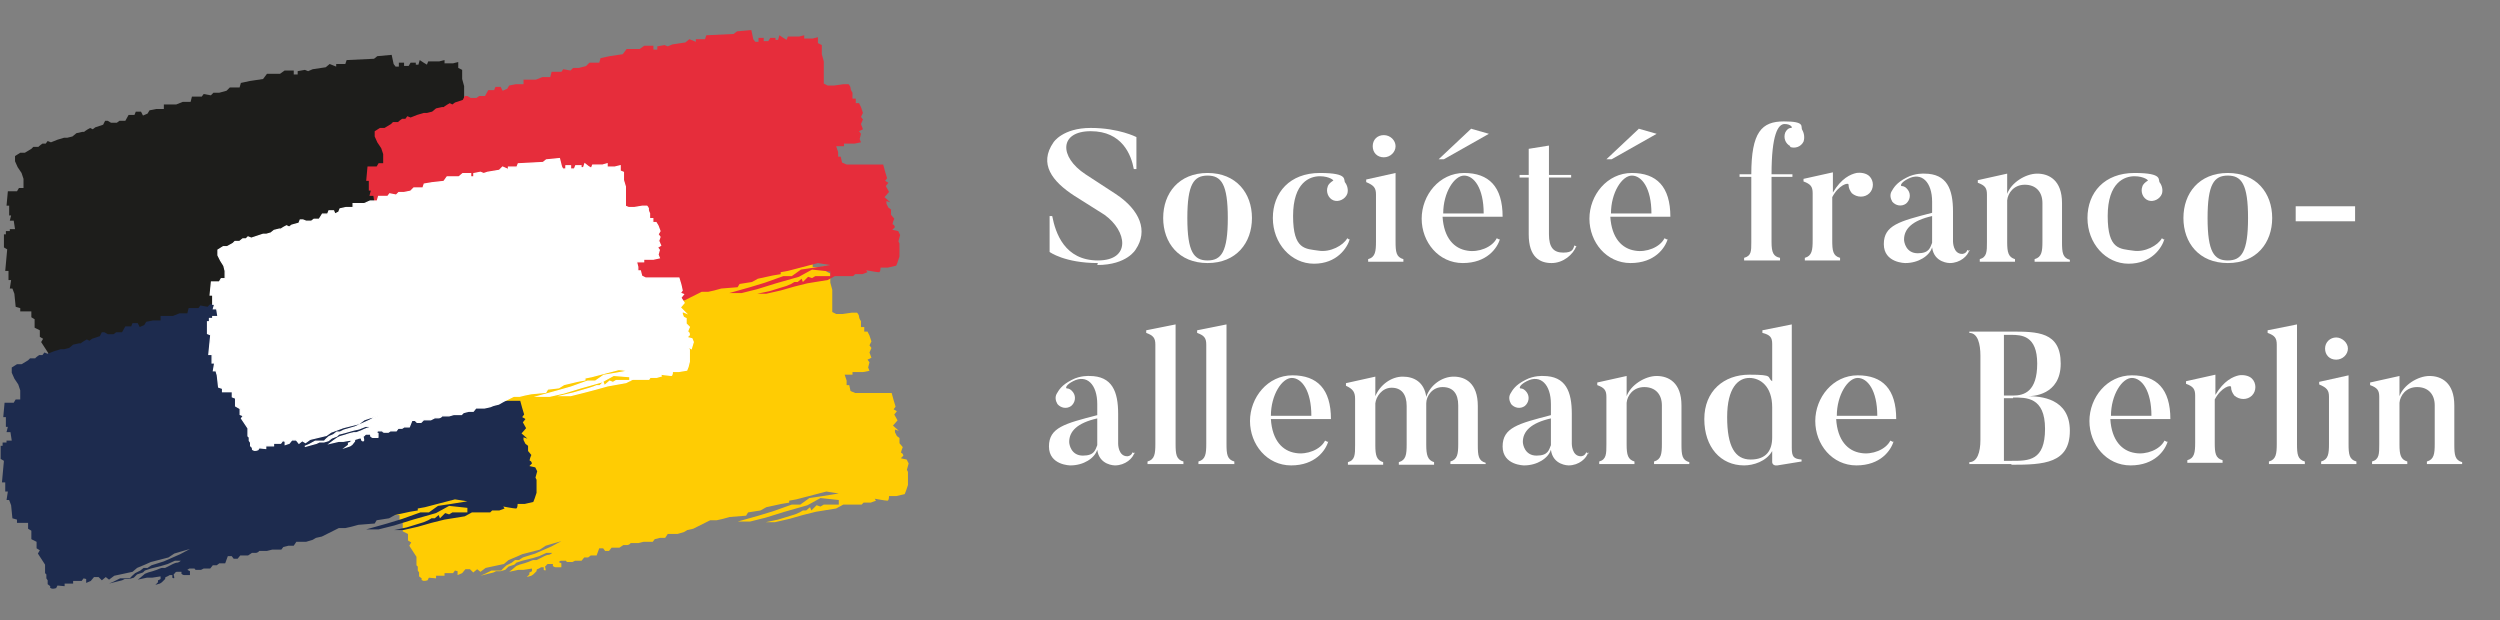 <?xml version="1.0" encoding="UTF-8"?> <svg xmlns="http://www.w3.org/2000/svg" xmlns:xlink="http://www.w3.org/1999/xlink" id="Ebene_1" data-name="Ebene 1" version="1.1" viewBox="0 0 383 95"><rect x="0" y="0" width="383" height="95" fill="#808080" stroke="none"/><defs><style> .cls-1, .cls-2, .cls-3, .cls-4, .cls-5, .cls-6 { stroke-width: 0px; } .cls-1, .cls-7 { fill: none; } .cls-8 { clip-path: url(#clippath-1); } .cls-2 { fill: #1d1d1b; } .cls-9 { clip-path: url(#clippath); } .cls-3 { fill: #ffcc03; } .cls-4 { fill: #e62d3b; } .cls-5 { fill: #fff; } .cls-6 { fill: #1d2b4e; } .cls-7 { stroke: #fff; stroke-miterlimit: 10; stroke-width: .2px; } </style><clipPath id="clippath"><rect class="cls-1" x="0" y="3.4" width="139.2" height="88.2"></rect></clipPath><clipPath id="clippath-1"><rect class="cls-1" x="0" y="3.4" width="139.2" height="88.2"></rect></clipPath></defs><g id="Bildmaterial_1" data-name="Bildmaterial 1"><g class="cls-9"><g class="cls-8"><g><path class="cls-3" d="M138.8,71.7l.3.6v2l-.3.9-.2.5-1.3.3h-1.1c0,0,0,.8-.3.7-.3,0-1.9-.3-1.9-.3l.2.3-.8.3h-1.1c0,0-.3.3-.3.3h-2.8c0,0-1.1.6-1.1.6l-3.1.5-2,.5-2.1.6-2.2.5h-1.4c0,0,1.9-.4,1.9-.4l2.6-.8.7-.3.5-.3h.5l.6-.5.2.5.8-.8.6.2.5-.3h1c0,0,1.3,0,1.3,0v-.7c0,0-2.8-.3-2.8-.3l-2,1.1-3.5,1-2.9.9-2.4.6h-1c0,0-.9,0-.9,0l3.2-.9,2.3-.7,2.8-1h1.3c0,0,1.4-1,1.4-1l2-.3,2.5-.4-1.9-.3-4.6,1.2-1.1.2v.3c0,0-1.2.2-1.2.2l-2.3.5-.9.5-1.9.3-.3.5-2.5.2-1.1.3-.9.2h-1c0,0-1.8.9-1.8.9l-.8.4-.9.2-.5.3-1,.3h-1.5s-.4.6-.4.6h-.8l-.8.2-.3.4h-.6c0,0-.8,0-.8,0l-.8.2h-1.2c0,.1-.3.3-.5.3h-.6l-.6.4h-1.2s-.4.5-.4.5h-.6c0,0-.3-.4-.3-.4h-.6s-.4,1.1-.4,1.1h-.9s-.4.3-.4.3h-.6l-.4.5h-1s-.4.2-.4.2c0,0-.6,0-.8,0-.1,0-.2-.2-.2-.2h-.8c0,0-.3.2-.3.2l.4.2v.6c.1,0-.7,0-.9,0s-.4-.2-.4-.2v-.3h-.7c-.3,0-.3.3-.4.3-.2,0,0,.4,0,.6s-.3,0-.3,0v-.4c-.1,0-.4,0-.4,0,0,0-.5.3-.6.3s-.1.3-.1.3l-.5.5-.3.2-.7.2.4-.4v-.3c.1,0,.4-.2.4-.2v-.4c-.1,0-1.3.2-1.3.2h-.8l-1.4.3.4-.3.7-.6.5-.2.7-.2.6-.2s.7-.3.8-.3.5,0,.5,0l.8-.4s.7-.4,1-.4c.3,0,.6-.3.6-.3h-.3s-.6,0-.6,0l-1.1.5-1,.3-1.6.4-.9.3-.3.3-.9.3-.5.5-.7.2h-.7s-.4.2-.4.2l-2,.5.7-.3,1-.5h1.5c0-.1.8-.8.8-.8l.8-.4.5-.4h.6c0,0,.6-.4.6-.4l1.9-.6,2.5-1.1,1.5-.8-1.4.4-1,.3-.9.6-2.7.7-.9.4-1.2.5-.7.6-2.8.6-.8.6-.5-.4-.6.5-.5-.5h-.7c0,0-.5.6-.5.6l-.7.3v-.6c0,0-.4-.1-.4-.1l-.3.4h-.5c0,0-.8,0-.8,0v.4s-1.3,0-1.3,0v.4s-1.1-.1-1.1-.1l-.2.4s-.6.2-.8,0c-.2,0-.1-.3-.1-.3l-.4-.3v-.6c0,0-.2-.3-.2-.3v-.6s-.2-.2-.2-.2v-1.3l-1.1-1.7.3-.5-.5-.3v-1c0,0-.8-.4-.8-.4v-1.3l-.5-.3v-.9h-1.7v-.5l-.7-.2-.2-2-.3-.8h-.4c0,0,.2-1.3.2-1.3h-.4v-1.4h-.5c0,0,.3-3.3.3-3.3l-.5-.3v-2c0,0,.3,0,.3,0v-.5h.6c0,0,0-.3,0-.3h.8l-.2-1.3h-.6l.2-.8h-.3c0,0,0-1.5,0-1.5h-.4l.2-2.2h1.4l.3-.5h.7c0,0,0-1.4,0-1.4l-.3-.9-.6-.9-.4-.9v-.8l.8-.5h.7c0,0,1-.6,1-.6l.3-.3h.8c0-.1.6-.5.6-.5h.5s.3-.4.3-.4l.5.2,1-.4,1-.3h.5c0,0,.8-.2.8-.2l.6-.5.9-.2h.3c0-.1.9-.6.9-.6l.4.2.4-.3,1.2-.4.3-.6h.4l.5.3h.9l.4-.3h.9c0,0,.5-.9.5-.9h.9l.2-.5h.8l.3.6.7-.3.3-.5,1-.2h1.2v-.7h1.9c0,0,1-.4,1-.4h1.2l.2-.8h1.5l.3-.4,1.1.2.4-.4h.9l1.1-.3.5-.5h1.5l.2-.7,1.4-.3,2-.3.6-.8h2c0,0,.7-.5.7-.5h1.4v.6h.6v-.5l1.1-.2.5.2.7-.3,2-.3.6-.5,1,.4v-.4h1.4c0,0,.2-.6.2-.6l4.2-.2.5-.4,2.2-.2.3,1.4.3.4h.5c0,0,0-.6,0-.6h.8v.5h.7c0,0,.3-.5.3-.5h.8v.3h.4c0,0,.2-.7.2-.7l.6.4.5.3.2-.5h1.7l.8-.2v.5c0,0,1.3,0,1.3,0l.8-.2v.9c0,0,.6.3.6.3v1.4l.3,1.1v2.1h0v1.3l.6.3h1l1.4-.2h.8s.3.3.3.6c0,.3.3.7.3.7v.9c0,0,.5,0,.5,0v.7h.5l.3.6.3.9-.3.6.3.4-.3.7.3.8-.6.3.3.4-.2.8.2.5-1,.2h-1.6v.4h-1.2l.3.9v.7c0,0,.4,0,.4,0l.2.9.7.3h5.6l.3,1.1.3,1-.3.4.5.3-.4.5.5.9-.7.8.9.8-.6-.2v.4c0,0,.3.6.3.6l.4.3v.8l.5.6s-.4.9-.2.9.3.4.3.4l-.4.4.9.2.3.6-.3,1.1h0Z"></path><path class="cls-2" d="M82.4,40.5l.3.6v2l-.3.9-.2.5-1.3.3h-1.1c0,0,0,.8-.3.7-.3,0-1.9-.3-1.9-.3l.2.3-.8.3h-1.1c0,0-.3.3-.3.3h-2.8c0,0-1.1.6-1.1.6l-3.1.5-2,.5-2.1.6-2.2.5h-1.4c0,0,1.9-.4,1.9-.4l2.6-.8.7-.3.5-.3h.5l.6-.5.2.5.8-.8.6.2.5-.3h1c0,0,1.3,0,1.3,0v-.7c0,0-2.8-.3-2.8-.3l-2,1.1-3.5,1-2.9.9-2.4.6h-1c0,0-.9,0-.9,0l3.2-.9,2.3-.7,2.8-1h1.3c0,0,1.4-1,1.4-1l2-.3,2.5-.4-1.9-.3-4.6,1.2-1.1.2v.3c0,0-1.2.2-1.2.2l-2.3.5-.9.5-1.9.3-.3.5-2.5.2-1.1.3-.9.2h-1c0,0-1.8.9-1.8.9l-.8.4-.9.2-.5.3-1,.3h-1.5s-.4.6-.4.6h-.8l-.8.2-.3.4h-.6c0,0-.8,0-.8,0l-.8.2h-1.2c0,.1-.3.3-.5.3h-.6l-.6.4h-1.2s-.4.5-.4.5h-.6c0,0-.3-.4-.3-.4h-.6s-.4,1.1-.4,1.1h-.9s-.4.3-.4.3h-.6l-.4.5h-1s-.4.2-.4.2c0,0-.6,0-.8,0-.1,0-.2-.2-.2-.2h-.8c0,0-.3.2-.3.2l.4.2v.6c.1,0-.7,0-.9,0s-.4-.2-.4-.2v-.3h-.7c-.3,0-.3.3-.4.3-.2,0,0,.4,0,.6s-.3,0-.3,0v-.4c-.1,0-.4,0-.4,0,0,0-.5.3-.6.3s-.1.3-.1.3l-.5.5-.3.2-.7.2.4-.4v-.3c.1,0,.4-.2.4-.2v-.4c-.1,0-1.3.2-1.3.2h-.8l-1.4.3.4-.3.7-.6.5-.2.7-.2.6-.2s.7-.3.8-.3.5,0,.5,0l.8-.4s.7-.4,1-.4c.3,0,.6-.3.6-.3h-.3s-.6,0-.6,0l-1.1.5-1,.3-1.6.4-.9.3-.3.3-.9.3-.5.5-.7.2h-.7s-.4.2-.4.2l-2,.5.7-.3,1-.5h1.5c0-.1.8-.8.8-.8l.8-.4.5-.4h.6c0,0,.6-.4.6-.4l1.9-.6,2.5-1.1,1.5-.8-1.4.4-1,.3-.9.6-2.7.7-.9.4-1.2.5-.7.6-2.8.6-.8.6-.5-.4-.6.5-.5-.5h-.7c0,0-.5.6-.5.6l-.7.3v-.6c0,0-.4-.1-.4-.1l-.3.4h-.5c0,0-.8,0-.8,0v.4s-1.3,0-1.3,0v.4s-1.1-.1-1.1-.1l-.2.4s-.6.2-.8,0c-.2,0-.1-.3-.1-.3l-.4-.3v-.6c0,0-.2-.3-.2-.3v-.6s-.2-.2-.2-.2v-1.3l-1.1-1.7.3-.5-.5-.3v-1c0,0-.8-.4-.8-.4v-1.3l-.5-.3v-.9h-1.7v-.5l-.7-.2-.2-2-.3-.8h-.4c0,0,.2-1.3.2-1.3h-.4v-1.4h-.5c0,0,.3-3.3.3-3.3l-.5-.3v-2c0,0,.3,0,.3,0v-.5h.6c0,0,0-.3,0-.3h.8l-.2-1.3h-.6l.2-.8h-.3c0,0,0-1.5,0-1.5h-.4l.2-2.2h1.4l.3-.5h.7c0,0,0-1.4,0-1.4l-.3-.9-.6-.9-.4-.9v-.8l.8-.5h.7c0,0,1-.6,1-.6l.3-.3h.8c0-.1.6-.5.6-.5h.5s.3-.4.3-.4l.5.2,1-.4,1-.3h.5c0,0,.8-.2.8-.2l.6-.5.9-.2h.3c0-.1.9-.6.9-.6l.4.2.4-.3,1.2-.4.3-.6h.4l.5.3h.9l.4-.3h.9c0,0,.5-.9.5-.9h.9l.2-.5h.8l.3.6.7-.3.3-.5,1-.2h1.2v-.7h1.9c0,0,1-.4,1-.4h1.2l.2-.8h1.5l.3-.4,1.1.2.4-.4h.9l1.1-.3.5-.5h1.5l.2-.7,1.4-.3,2-.3.6-.8h2c0,0,.7-.5.7-.5h1.4v.6h.6v-.5l1.1-.2.5.2.7-.3,2-.3.6-.5,1,.4v-.4h1.4c0,0,.2-.6.2-.6l4.2-.2.5-.4,2.2-.2.3,1.4.3.4h.5c0,0,0-.6,0-.6h.8v.5h.7c0,0,.3-.5.3-.5h.8v.3h.4c0,0,.2-.7.2-.7l.6.4.5.3.2-.5h1.7l.8-.2v.5c0,0,1.3,0,1.3,0l.8-.2v.9c0,0,.6.3.6.3v1.4l.3,1.1v2.1h0v1.3l.6.3h1l1.4-.2h.8s.3.3.3.6c0,.3.3.7.3.7v.9c0,0,.5,0,.5,0v.7h.5l.3.6.3.9-.3.6.3.4-.3.7.3.8-.6.3.3.4-.2.8.2.5-1,.2h-1.6v.4h-1.2l.3.9v.7c0,0,.4,0,.4,0l.2.9.7.3h5.6l.3,1.1.3,1-.3.4.5.3-.4.5.5.9-.7.8.9.8-.6-.2v.4c0,0,.3.6.3.6l.4.3v.8l.5.6s-.4.9-.2.9.3.4.3.4l-.4.4.9.2.3.6-.3,1.1h0Z"></path><path class="cls-4" d="M137.5,36.7l.3.6v2l-.3.9-.2.5-1.3.3h-1.1c0,0,0,.8-.3.7-.3,0-1.9-.3-1.9-.3l.2.3-.8.3h-1.1c0,0-.3.3-.3.3h-2.8c0,0-1.1.6-1.1.6l-3.1.5-2,.5-2.1.6-2.2.5h-1.4c0,0,1.9-.4,1.9-.4l2.6-.8.7-.3.5-.3h.5l.6-.5.2.5.8-.8.6.2.5-.3h1c0,0,1.3,0,1.3,0v-.7c0,0-2.8-.3-2.8-.3l-2,1.1-3.5,1-2.9.9-2.4.6h-1c0,0-.9,0-.9,0l3.2-.9,2.3-.7,2.8-1h1.3c0,0,1.4-1,1.4-1l2-.3,2.5-.4-1.9-.3-4.6,1.2-1.1.2v.3c0,0-1.2.2-1.2.2l-2.3.5-.9.5-1.9.3-.3.5-2.5.2-1.1.3-.9.2h-1c0,0-1.8.9-1.8.9l-.8.4-.9.2-.5.3-1,.3h-1.5s-.4.6-.4.6h-.8l-.8.2-.3.4h-.6c0,0-.8,0-.8,0l-.8.2h-1.2c0,.1-.3.3-.5.3h-.6l-.6.4h-1.2s-.4.5-.4.5h-.6c0,0-.3-.4-.3-.4h-.6s-.4,1.1-.4,1.1h-.9s-.4.3-.4.3h-.6l-.4.5h-1s-.4.2-.4.2c0,0-.6,0-.8,0-.1,0-.2-.2-.2-.2h-.8c0,0-.3.2-.3.2l.4.2v.6c.1,0-.7,0-.9,0s-.4-.2-.4-.2v-.3h-.7c-.3,0-.3.3-.4.3-.2,0,0,.4,0,.6s-.3,0-.3,0v-.4c-.1,0-.4,0-.4,0,0,0-.5.3-.6.3s-.1.3-.1.3l-.5.5-.3.2-.7.2.4-.4v-.3c.1,0,.4-.2.4-.2v-.4c-.1,0-1.3.2-1.3.2h-.8l-1.4.3.4-.3.7-.6.5-.2.7-.2.6-.2s.7-.3.8-.3.5,0,.5,0l.8-.4s.7-.4,1-.4c.3,0,.6-.3.6-.3h-.3s-.6,0-.6,0l-1.1.5-1,.3-1.6.4-.9.3-.3.3-.9.3-.5.5-.7.2h-.7s-.4.2-.4.2l-2,.5.7-.3,1-.5h1.5c0-.1.8-.8.8-.8l.8-.4.5-.4h.6c0,0,.6-.4.6-.4l1.9-.6,2.5-1.1,1.5-.8-1.4.4-1,.3-.9.6-2.7.7-.9.4-1.2.5-.7.6-2.8.6-.8.6-.5-.4-.6.5-.5-.5h-.7c0,0-.5.6-.5.6l-.7.3v-.6c0,0-.4-.1-.4-.1l-.3.4h-.5c0,0-.8,0-.8,0v.4s-1.3,0-1.3,0v.4s-1.1-.1-1.1-.1l-.2.4s-.6.2-.8,0c-.2,0-.1-.3-.1-.3l-.4-.3v-.6c0,0-.2-.3-.2-.3v-.6s-.2-.2-.2-.2v-1.3l-1.1-1.7.3-.5-.5-.3v-1c0,0-.8-.4-.8-.4v-1.3l-.5-.3v-.9h-1.7v-.5l-.7-.2-.2-2-.3-.8h-.4c0,0,.2-1.3.2-1.3h-.4v-1.4h-.5c0,0,.3-3.3.3-3.3l-.5-.3v-2c0,0,.3,0,.3,0v-.5h.6c0,0,0-.3,0-.3h.8l-.2-1.3h-.6l.2-.8h-.3c0,0,0-1.5,0-1.5h-.4l.2-2.2h1.4l.3-.5h.7c0,0,0-1.4,0-1.4l-.3-.9-.6-.9-.4-.9v-.8l.8-.5h.7c0,0,1-.6,1-.6l.3-.3h.8c0-.1.6-.5.6-.5h.5s.3-.4.3-.4l.5.2,1-.4,1-.3h.5c0,0,.8-.2.8-.2l.6-.5.9-.2h.3c0-.1.9-.6.9-.6l.4.2.4-.3,1.2-.4.3-.6h.4l.5.3h.9l.4-.3h.9c0,0,.5-.9.5-.9h.9l.2-.5h.8l.3.6.7-.3.3-.5,1-.2h1.2v-.7h1.9c0,0,1-.4,1-.4h1.2l.2-.8h1.5l.3-.4,1.1.2.4-.4h.9l1.1-.3.5-.5h1.5l.2-.7,1.4-.3,2-.3.6-.8h2c0,0,.7-.5.7-.5h1.4v.6h.6v-.5l1.1-.2.5.2.7-.3,2-.3.6-.5,1,.4v-.4h1.4c0,0,.2-.6.2-.6l4.2-.2.5-.4,2.2-.2.3,1.4.3.4h.5c0,0,0-.6,0-.6h.8v.5h.7c0,0,.3-.5.3-.5h.8v.3h.4c0,0,.2-.7.2-.7l.6.4.5.3.2-.5h1.7l.8-.2v.5c0,0,1.3,0,1.3,0l.8-.2v.9c0,0,.6.3.6.3v1.4l.3,1.1v2.1h0v1.3l.6.3h1l1.4-.2h.8s.3.3.3.6c0,.3.3.7.3.7v.9c0,0,.5,0,.5,0v.7h.5l.3.6.3.9-.3.6.3.4-.3.7.3.8-.6.3.3.4-.2.8.2.5-1,.2h-1.6v.4h-1.2l.3.9v.7c0,0,.4,0,.4,0l.2.9.7.3h5.6l.3,1.1.3,1-.3.4.5.3-.4.5.5.9-.7.8.9.8-.6-.2v.4c0,0,.3.6.3.6l.4.3v.8l.5.6s-.4.9-.2.9.3.4.3.4l-.4.4.9.2.3.6-.3,1.1h0Z"></path><path class="cls-6" d="M81.9,72.9l.3.6v2l-.3.9-.2.5-1.3.3h-1.1c0,0,0,.8-.3.7-.3,0-1.9-.3-1.9-.3l.2.3-.8.3h-1.1c0,0-.3.3-.3.3h-2.8c0,0-1.1.6-1.1.6l-3.1.5-2,.5-2.1.6-2.2.5h-1.4c0,0,1.9-.4,1.9-.4l2.6-.8.7-.3.5-.3h.5l.6-.5.2.5.8-.8.6.2.5-.3h1c0,0,1.3,0,1.3,0v-.7c0,0-2.8-.3-2.8-.3l-2,1.1-3.5,1-2.9.9-2.4.6h-1c0,0-.9,0-.9,0l3.2-.9,2.3-.7,2.8-1h1.3c0,0,1.4-1,1.4-1l2-.3,2.5-.4-1.9-.3-4.6,1.2-1.1.2v.3c0,0-1.2.2-1.2.2l-2.3.5-.9.5-1.9.3-.3.5-2.5.2-1.1.3-.9.2h-1c0,0-1.8.9-1.8.9l-.8.4-.9.2-.5.3-1,.3h-1.5s-.4.6-.4.6h-.8l-.8.2-.3.4h-.6c0,0-.8,0-.8,0l-.8.2h-1.2c0,.1-.3.3-.5.3h-.6l-.6.4h-1.2s-.4.5-.4.5h-.6c0,0-.3-.4-.3-.4h-.6s-.4,1.1-.4,1.1h-.9s-.4.3-.4.3h-.6l-.4.5h-1s-.4.2-.4.2c0,0-.6,0-.8,0-.1,0-.2-.2-.2-.2h-.8c0,0-.3.2-.3.2l.4.2v.6c.1,0-.7,0-.9,0s-.4-.2-.4-.2v-.3h-.7c-.3,0-.3.3-.4.3-.2,0,0,.4,0,.6s-.3,0-.3,0v-.4c-.1,0-.4,0-.4,0,0,0-.5.3-.6.3s-.1.3-.1.3l-.5.5-.3.2-.7.2.4-.4v-.3c.1,0,.4-.2.4-.2v-.4c-.1,0-1.3.2-1.3.2h-.8l-1.4.3.4-.3.7-.6.5-.2.7-.2.6-.2s.7-.3.8-.3.5,0,.5,0l.8-.4s.7-.4,1-.4c.3,0,.6-.3.6-.3h-.3s-.6,0-.6,0l-1.1.5-1,.3-1.6.4-.9.3-.3.3-.9.3-.5.5-.7.2h-.7s-.4.2-.4.2l-2,.5.7-.3,1-.5h1.5c0-.1.8-.8.8-.8l.8-.4.5-.4h.6c0,0,.6-.4.6-.4l1.9-.6,2.5-1.1,1.5-.8-1.4.4-1,.3-.9.6-2.7.7-.9.4-1.2.5-.7.6-2.8.6-.8.6-.5-.4-.6.5-.5-.5h-.7c0,0-.5.6-.5.6l-.7.3v-.6c0,0-.4-.1-.4-.1l-.3.4h-.5c0,0-.8,0-.8,0v.4s-1.3,0-1.3,0v.4s-1.1-.1-1.1-.1l-.2.4s-.6.2-.8,0c-.2,0-.1-.3-.1-.3l-.4-.3v-.6c0,0-.2-.3-.2-.3v-.6s-.2-.2-.2-.2v-1.3l-1.1-1.7.3-.5-.5-.3v-1c0,0-.8-.4-.8-.4v-1.3l-.5-.3v-.9h-1.7v-.5l-.7-.2-.2-2-.3-.8h-.4c0,0,.2-1.3.2-1.3h-.4v-1.4H.3c0,0,.3-3.3.3-3.3l-.5-.3v-2c0,0,.3,0,.3,0v-.5h.6c0,0,0-.3,0-.3h.8l-.2-1.3h-.6l.2-.8h-.3c0,0,0-1.5,0-1.5h-.4l.2-2.2h1.4l.3-.5h.7c0,0,0-1.4,0-1.4l-.3-.9-.6-.9-.4-.9v-.8l.8-.5h.7c0,0,1-.6,1-.6l.3-.3h.8c0-.1.6-.5.6-.5h.5s.3-.4.3-.4l.5.2,1-.4,1-.3h.5c0,0,.8-.2.8-.2l.6-.5.9-.2h.3c0-.1.9-.6.9-.6l.4.2.4-.3,1.2-.4.3-.6h.4l.5.3h.9l.4-.3h.9c0,0,.5-.9.5-.9h.9l.2-.5h.8l.3.6.7-.3.3-.5,1-.2h1.2v-.7h1.9c0,0,1-.4,1-.4h1.2l.2-.8h1.5l.3-.4,1.1.2.4-.4h.9l1.1-.3.5-.5h1.5l.2-.7,1.4-.3,2-.3.6-.8h2c0,0,.7-.5.7-.5h1.4v.6h.6v-.5l1.1-.2.5.2.7-.3,2-.3.6-.5,1,.4v-.4h1.4c0,0,.2-.6.2-.6l4.2-.2.5-.4,2.2-.2.3,1.4.3.4h.5c0,0,0-.6,0-.6h.8v.5h.7c0,0,.3-.5.3-.5h.8v.3h.4c0,0,.2-.7.2-.7l.6.4.5.3.2-.5h1.7l.8-.2v.5c0,0,1.3,0,1.3,0l.8-.2v.9c0,0,.6.3.6.3v1.4l.3,1.1v2.1h0v1.3l.6.3h1l1.4-.2h.8s.3.3.3.6c0,.3.3.7.3.7v.9c0,0,.5,0,.5,0v.7h.5l.3.6.3.9-.3.6.3.4-.3.7.3.8-.6.3.3.4-.2.8.2.5-1,.2h-1.6v.4h-1.2l.3.9v.7c0,0,.4,0,.4,0l.2.9.7.3h5.6l.3,1.1.3,1-.3.4.5.3-.4.5.5.9-.7.8.9.8-.6-.2v.4c0,0,.3.6.3.6l.4.3v.8l.5.6s-.4.9-.2.9.3.4.3.4l-.4.4.9.2.3.6-.3,1.1h0Z"></path><path class="cls-5" d="M105.4,53.1l.2.5v1.8l-.2.8-.2.5-1.2.2h-1c0,0,0,.7-.2.6-.2,0-1.7-.2-1.7-.2l.2.3-.7.2h-1c0,0-.2.3-.2.3h-2.5c0,0-1,.5-1,.5l-2.8.5-1.8.5-1.9.5-2,.5h-1.2c0,0,1.7-.4,1.7-.4l2.4-.7.6-.2.5-.2h.5l.5-.5.2.5.8-.7.5.2.5-.3h.9c0,0,1.2,0,1.2,0v-.6c0,0-2.5-.2-2.5-.2l-1.8,1-3.2.9-2.6.8-2.2.5h-.9c0,0-.8,0-.8,0l2.9-.8,2.1-.6,2.5-.9h1.2c0,0,1.3-.9,1.3-.9l1.8-.3,2.2-.4-1.7-.2-4.2,1.1-1,.2v.3c0,0-1.1.2-1.1.2l-2.1.5-.8.5-1.7.2-.3.5-2.2.2-1,.2-.8.2h-.9c0,0-1.6.8-1.6.8l-.7.4-.8.2-.5.2-.9.2h-1.3s-.4.5-.4.5h-.7l-.8.2-.3.3h-.5c0,0-.7,0-.7,0l-.7.2h-1.1c0,.1-.3.3-.5.3h-.6l-.6.3h-1.1s-.4.4-.4.4h-.6c0,0-.3-.3-.3-.3h-.5s-.4,1-.4,1h-.8s-.3.2-.3.2h-.6l-.3.4h-.9s-.3.2-.3.2c0,0-.6,0-.7,0-.1,0-.2-.2-.2-.2h-.7c0,0-.3.2-.3.2l.3.2v.6c.1,0-.7,0-.8,0s-.3-.2-.3-.2v-.3h-.7c-.2,0-.2.2-.4.3-.2,0,0,.3,0,.6s-.3,0-.3,0v-.3c-.1,0-.4,0-.4,0,0,0-.5.2-.6.2s-.1.3-.1.3l-.4.5-.3.2-.6.2.4-.3v-.3c.1,0,.4-.2.4-.2v-.3c-.1,0-1.2.2-1.2.2h-.7l-1.3.3.4-.3.7-.5.4-.2.7-.2.6-.2s.7-.2.8-.2.4,0,.4,0l.8-.3s.6-.3.9-.4c.3,0,.5-.3.5-.3h-.3s-.5,0-.5,0l-1,.4-.9.2-1.4.4-.8.2-.3.3-.8.3-.5.4-.7.2h-.7s-.4.2-.4.2l-1.8.5.7-.3.9-.5h1.4c0-.1.7-.7.7-.7l.7-.3.5-.4h.5c0,0,.6-.3.6-.3l1.7-.5,2.2-1,1.3-.7-1.2.3-.9.3-.8.6-2.4.6-.8.3-1.1.4-.7.5-2.5.6-.7.5-.5-.3-.5.4-.4-.5h-.7c0,0-.4.5-.4.5l-.6.2v-.5c0,0-.4-.1-.4-.1l-.3.4h-.4c0,0-.7,0-.7,0v.4s-1.2,0-1.2,0v.4s-1-.1-1-.1l-.2.3s-.5.2-.7,0c-.2,0-.1-.3-.1-.3l-.3-.3v-.5c0,0-.2-.3-.2-.3v-.5s-.2-.2-.2-.2v-1.2l-1-1.5.3-.4-.5-.2v-.9c0,0-.7-.4-.7-.4v-1.2l-.5-.2v-.8h-1.5v-.5l-.6-.2-.2-1.8-.2-.7h-.4c0,0,.2-1.2.2-1.2h-.4v-1.3h-.5c0,0,.3-3,.3-3l-.5-.2v-1.8c0,0,.3,0,.3,0v-.5h.5c0,0,0-.3,0-.3h.8l-.2-1.2h-.5l.2-.7h-.3c0,0,0-1.4,0-1.4h-.4l.2-2h1.2l.3-.5h.6c0,0,0-1.2,0-1.2l-.2-.8-.5-.8-.4-.8v-.8l.8-.5h.6c0,0,.9-.5.9-.5l.3-.3h.7c0,0,.5-.4.5-.4h.5s.3-.3.3-.3l.5.2.9-.3.9-.3h.5c0,0,.7-.2.7-.2l.5-.4.8-.2h.3c0-.1.8-.5.8-.5l.4.2.4-.3,1.1-.3.2-.5h.4l.5.2h.8l.4-.3h.8c0,0,.5-.8.5-.8h.8l.2-.5h.7l.2.5.6-.3.2-.5.9-.2h1.1v-.6h1.7c0,0,.9-.4.9-.4h1.1l.2-.7h1.4l.3-.4,1,.2.4-.4h.8l1-.2.5-.5h1.4l.2-.6,1.2-.2,1.8-.2.5-.7h1.8c0,0,.6-.5.6-.5h1.2v.5h.5v-.5l1-.2.5.2.6-.2,1.8-.3.5-.5.9.4v-.4h1.3c0,0,.2-.5.2-.5l3.8-.2.5-.4,2-.2.3,1.2.2.4h.5c0,0,0-.5,0-.5h.7v.5h.6c0,0,.2-.5.2-.5h.8v.3h.4c0,0,.2-.6.2-.6l.5.4.5.3.2-.5h1.5l.7-.2v.5c0,0,1.2,0,1.2,0l.8-.2v.8c0,0,.5.2.5.2v1.2l.3,1v1.9h0v1.1l.5.2h.9l1.2-.2h.7s.3.3.2.5c0,.2.2.6.2.6v.8c0,0,.5,0,.5,0v.6h.5l.3.5.3.8-.3.5.3.4-.2.6.3.7-.5.3.3.4-.2.7.2.5-.9.2h-1.5v.4h-1.1l.2.8v.6c0,0,.4,0,.4,0l.2.8.6.3h5.1l.3,1,.2.9-.3.4.5.2-.4.5.5.8-.6.7.8.8-.5-.2v.4c0,0,.2.5.2.5l.4.2v.8l.5.5s-.4.8-.2.8.2.4.2.4l-.4.4.8.2.2.5-.3,1h0Z"></path><path class="cls-7" d="M105.4,53.1l.2.5v1.8l-.2.8-.2.5-1.2.2h-1c0,0,0,.7-.2.6-.2,0-1.7-.2-1.7-.2l.2.3-.7.2h-1c0,0-.2.3-.2.3h-2.5c0,0-1,.5-1,.5l-2.8.5-1.8.5-1.9.5-2,.5h-1.2c0,0,1.7-.4,1.7-.4l2.4-.7.6-.2.5-.2h.5l.5-.5.2.5.8-.7.5.2.5-.3h.9c0,0,1.2,0,1.2,0v-.6c0,0-2.5-.2-2.5-.2l-1.8,1-3.2.9-2.6.8-2.2.5h-.9c0,0-.8,0-.8,0l2.9-.8,2.1-.6,2.5-.9h1.2c0,0,1.3-.9,1.3-.9l1.8-.3,2.2-.4-1.7-.2-4.2,1.1-1,.2v.3c0,0-1.1.2-1.1.2l-2.1.5-.8.5-1.7.2-.3.5-2.2.2-1,.2-.8.2h-.9c0,0-1.6.8-1.6.8l-.7.4-.8.2-.5.2-.9.2h-1.3s-.4.5-.4.5h-.7l-.8.2-.3.3h-.5c0,0-.7,0-.7,0l-.7.2h-1.1c0,.1-.3.3-.5.3h-.6l-.6.3h-1.1s-.4.4-.4.4h-.6c0,0-.3-.3-.3-.3h-.5s-.4,1-.4,1h-.8s-.3.2-.3.2h-.6l-.3.4h-.9s-.3.2-.3.2c0,0-.6,0-.7,0-.1,0-.2-.2-.2-.2h-.7c0,0-.3.2-.3.2l.3.2v.6c.1,0-.7,0-.8,0s-.3-.2-.3-.2v-.3h-.7c-.2,0-.2.2-.4.3-.2,0,0,.3,0,.6s-.3,0-.3,0v-.3c-.1,0-.4,0-.4,0,0,0-.5.2-.6.2s-.1.3-.1.3l-.4.5-.3.2-.6.2.4-.3v-.3c.1,0,.4-.2.4-.2v-.3c-.1,0-1.2.2-1.2.2h-.7l-1.3.3.4-.3.7-.5.4-.2.7-.2.6-.2s.7-.2.8-.2.4,0,.4,0l.8-.3s.6-.3.9-.4c.3,0,.5-.3.5-.3h-.3s-.5,0-.5,0l-1,.4-.9.2-1.4.4-.8.2-.3.3-.8.3-.5.4-.7.2h-.7s-.4.2-.4.2l-1.8.5.7-.3.9-.5h1.4c0-.1.7-.7.7-.7l.7-.3.5-.4h.5c0,0,.6-.3.6-.3l1.7-.5,2.2-1,1.3-.7-1.2.3-.9.3-.8.6-2.4.6-.8.3-1.1.4-.7.5-2.5.6-.7.5-.5-.3-.5.4-.4-.5h-.7c0,0-.4.5-.4.5l-.6.2v-.5c0,0-.4-.1-.4-.1l-.3.4h-.4c0,0-.7,0-.7,0v.4s-1.2,0-1.2,0v.4s-1-.1-1-.1l-.2.3s-.5.2-.7,0c-.2,0-.1-.3-.1-.3l-.3-.3v-.5c0,0-.2-.3-.2-.3v-.5s-.2-.2-.2-.2v-1.2l-1-1.5.3-.4-.5-.2v-.9c0,0-.7-.4-.7-.4v-1.2l-.5-.2v-.8h-1.5v-.5l-.6-.2-.2-1.8-.2-.7h-.4c0,0,.2-1.2.2-1.2h-.4v-1.3h-.5c0,0,.3-3,.3-3l-.5-.2v-1.8c0,0,.3,0,.3,0v-.5h.5c0,0,0-.3,0-.3h.8l-.2-1.2h-.5l.2-.7h-.3c0,0,0-1.4,0-1.4h-.4l.2-2h1.2l.3-.5h.6c0,0,0-1.2,0-1.2l-.2-.8-.5-.8-.4-.8v-.8l.8-.5h.6c0,0,.9-.5.9-.5l.3-.3h.7c0,0,.5-.4.5-.4h.5s.3-.3.3-.3l.5.2.9-.3.9-.3h.5c0,0,.7-.2.7-.2l.5-.4.8-.2h.3c0-.1.8-.5.8-.5l.4.2.4-.3,1.1-.3.2-.5h.4l.5.2h.8l.4-.3h.8c0,0,.5-.8.5-.8h.8l.2-.5h.7l.2.5.6-.3.2-.5.9-.2h1.1v-.6h1.7c0,0,.9-.4.9-.4h1.1l.2-.7h1.4l.3-.4,1,.2.4-.4h.8l1-.2.5-.5h1.4l.2-.6,1.2-.2,1.8-.2.5-.7h1.8c0,0,.6-.5.6-.5h1.2v.5h.5v-.5l1-.2.5.2.6-.2,1.8-.3.5-.5.9.4v-.4h1.3c0,0,.2-.5.2-.5l3.8-.2.5-.4,2-.2.3,1.2.2.4h.5c0,0,0-.5,0-.5h.7v.5h.6c0,0,.2-.5.2-.5h.8v.3h.4c0,0,.2-.6.2-.6l.5.4.5.3.2-.5h1.5l.7-.2v.5c0,0,1.2,0,1.2,0l.8-.2v.8c0,0,.5.2.5.2v1.2l.3,1v1.9h0v1.1l.5.2h.9l1.2-.2h.7s.3.3.2.5c0,.2.2.6.2.6v.8c0,0,.5,0,.5,0v.6h.5l.3.5.3.8-.3.5.3.4-.2.6.3.7-.5.3.3.4-.2.7.2.5-.9.2h-1.5v.4h-1.1l.2.8v.6c0,0,.4,0,.4,0l.2.8.6.3h5.1l.3,1,.2.9-.3.4.5.2-.4.5.5.8-.6.7.8.8-.5-.2v.4c0,0,.2.5.2.5l.4.2v.8l.5.5s-.4.8-.2.8.2.4.2.4l-.4.4.8.2.2.5-.3,1h0Z"></path></g></g></g></g><g><path class="cls-5" d="M168.2,40.3c-5.1,0-7.4-1.7-7.4-1.7v-5.5h.4c.5,2.6,1.9,6.8,7,6.8s4.5-4.5,1-7l-4.6-2.9c-3.4-2.2-5.5-4.9-3.2-8.2,0,0,1.4-2.2,5.7-2.2s7,1.4,7,1.4v4.9h-.4c-.4-2.2-1.8-5.8-6.6-5.8s-4.9,3.9-.8,6.6l4.6,3c3.8,2.5,5,5.7,3.1,8.5,0,0-1.3,2.4-5.9,2.4h0Z"></path><path class="cls-5" d="M185,40.3c-4.4,0-6.8-3.1-6.8-6.9s2.4-6.9,6.8-6.9,6.8,3.1,6.8,6.9-2.4,6.9-6.8,6.9ZM185,26.9c-2.1,0-3.1,1.3-3.1,6.5s1,6.5,3.1,6.5,3.1-1.3,3.1-6.5-1-6.5-3.1-6.5Z"></path><path class="cls-5" d="M206.8,36.6c-.4,1.4-2,3.8-5.5,3.8s-6.3-3.1-6.3-7,2.6-6.9,7.2-6.9,3.5,1.1,3.9,1.5c.3.4.5,1.1.3,1.7-.3.8-1.3,1.3-2.1,1-.8-.3-1.2-1.3-.9-2.1.1-.4.5-.7.8-.9.3,0-.5-.7-2-.7s-4.1.9-4.1,6.1,1.9,5,3.9,5.3c1.8.3,3.8-.8,4.4-1.9l.3.2h0Z"></path><path class="cls-5" d="M215,40.1h-5.4v-.4c1.1-.3,1.2-1.2,1.2-2.7v-7.2c0-1-.3-1.4-1.5-1.9v-.4l4.5-1v10.5c0,1.6.1,2.4,1.2,2.7v.4h0ZM210.3,22.4c0-1,.7-1.7,1.7-1.7s1.8.8,1.8,1.7-.8,1.7-1.8,1.7-1.7-.7-1.7-1.7Z"></path><path class="cls-5" d="M229.8,36.6c-.4,1.4-2,3.7-5.7,3.7s-6.3-3.2-6.3-6.8,2.7-7,6.5-7,5.9,2.1,5.9,6.7h-9.2c.2,3.3,1.8,4.9,3.8,5.2,1.7.3,3.8-.5,4.5-1.9l.4.2h0ZM225.3,19.7l2.8.8-6.9,3.9h-.8l5-4.7h0ZM227.3,32.7c0-3.9-1.5-5.8-3-5.8s-3.2,2.6-3.2,5.8h6.2Z"></path><path class="cls-5" d="M241.5,37.7c-.5,1.3-2,2.6-3.8,2.6s-3.5-.9-3.5-4.4v-8.7h-1.4v-.4c0,0,1.4,0,1.4,0v-4l3.1-.5v4.5h3.4v.4h-3.4v8.7c0,2,.7,2.8,2.2,2.8s1.5-.6,1.7-1.1l.4.2h0Z"></path><path class="cls-5" d="M255.5,36.6c-.4,1.4-2,3.7-5.7,3.7s-6.3-3.2-6.3-6.8,2.7-7,6.5-7,5.9,2.1,5.9,6.7h-9.2c.2,3.3,1.8,4.9,3.8,5.2,1.7.3,3.8-.5,4.5-1.9l.4.2h0ZM251,19.7l2.8.8-6.9,3.9h-.8l5-4.7h0ZM253,32.7c0-3.9-1.5-5.8-3-5.8s-3.2,2.6-3.2,5.8h6.2Z"></path><path class="cls-5" d="M274.3,22.4c-.8-.4-1.1-1.3-.8-2.1.2-.4.5-.7.9-.7.3,0,0-.6-1-.6s-2,1.6-2,7.7h3.2v.4h-3.2v10c0,1.6.3,2.2,1.3,2.4v.4h-5.5v-.4c1.1-.3,1.1-1,1.1-2.4v-10h-1.8v-.4s1.8,0,1.8,0c0-6.5,1.6-8.1,5-8.1s2.5.8,2.8,1.3c.3.5.4,1.2.2,1.8-.4.8-1.3,1.1-2.1.8h0Z"></path><path class="cls-5" d="M286.4,27c.7.7.7,1.9,0,2.6s-1.9.7-2.7,0c-.3-.4-.5-.8-.5-1.3,0-.4-1.5,0-2.5,1.9v6.6c0,1.6.1,2.4,1.2,2.7v.4h-5.4v-.4c1.1-.3,1.2-1.2,1.2-2.7v-7.2c0-1-.3-1.4-1.4-1.8v-.4l4.5-1v3.1c1.3-2.2,2.7-2.8,3.6-3,.6-.1,1.5,0,2,.5h0Z"></path><path class="cls-5" d="M301.7,38.3c-.2.9-1.4,2-3,2,0,0-2.4,0-2.7-2.4-.4,1.3-2.1,2.4-4.1,2.4,0,0-3.3,0-3.3-2.9s2.4-3.5,7.4-4.8v-1.7c0-3-1.6-4.6-3.7-3.5-1,.5-1.2,1-1,1.1.4,0,.7.2,1,.6.5.7.3,1.6-.3,2.1-.7.5-1.6.3-2.1-.3-.3-.5-.4-1.1-.1-1.6.3-.5.7-1.3,2.3-2.1,1.3-.7,2.7-.6,2.7-.6,3.5,0,4.4,2.4,4.4,5.8v4.6s0,1.9,1.4,1.9c0,0,.6,0,.8-.6l.4.2h0ZM291.7,36.7c0,.4.3,2.1,2.1,2.1s1.9-.9,2.2-1.6v-4.1c-3.1.7-4.3,2-4.3,3.6h0Z"></path><path class="cls-5" d="M317.1,40.1h-5.4v-.4c1.1-.3,1.2-1.2,1.2-2.7v-5.9c0-1.7-1-2.8-2.7-2.8s-2.6,1.3-2.7,2.4v6.4c0,1.6.2,2.3,1.2,2.6v.4h-5.4v-.4c1.1-.3,1.1-1.2,1.1-2.6v-7.3c0-1-.3-1.4-1.4-1.8v-.4l4.5-1v3.1c.6-1.7,2.8-3.1,4.6-3.1s3.8,1,3.8,4.5v6c0,1.6.1,2.4,1.2,2.7v.4h0Z"></path><path class="cls-5" d="M331.6,36.6c-.4,1.4-2,3.8-5.5,3.8s-6.3-3.1-6.3-7,2.6-6.9,7.2-6.9,3.5,1.1,3.9,1.5c.3.4.5,1.1.3,1.7-.3.8-1.3,1.3-2.1,1-.8-.3-1.2-1.3-.9-2.1.1-.4.5-.7.8-.9.3,0-.5-.7-2-.7s-4.1.9-4.1,6.1,1.9,5,3.9,5.3c1.8.3,3.8-.8,4.4-1.9l.3.2h0Z"></path><path class="cls-5" d="M341.3,40.3c-4.4,0-6.8-3.1-6.8-6.9s2.4-6.9,6.8-6.9,6.8,3.1,6.8,6.9-2.4,6.9-6.8,6.9ZM341.3,26.9c-2.1,0-3.1,1.3-3.1,6.5s1,6.5,3.1,6.5,3.1-1.3,3.1-6.5-1-6.5-3.1-6.5Z"></path><path class="cls-5" d="M351.7,33.9v-2.3h9.1v2.3h-9.1Z"></path><path class="cls-5" d="M173.8,69.3c-.2.9-1.4,2-3,2,0,0-2.4,0-2.7-2.4-.4,1.3-2.1,2.4-4.1,2.4,0,0-3.3,0-3.3-2.9s2.4-3.5,7.4-4.8v-1.7c0-3-1.6-4.6-3.7-3.5-1,.5-1.2,1-1,1.1.4,0,.7.2,1,.6.5.7.3,1.6-.3,2.1-.7.5-1.6.3-2.1-.3-.3-.5-.4-1.1-.1-1.6s.7-1.3,2.3-2.1c1.3-.7,2.7-.6,2.7-.6,3.5,0,4.4,2.4,4.4,5.8v4.6s0,1.9,1.4,1.9c0,0,.6,0,.8-.6l.4.2h0ZM163.8,67.7c0,.4.3,2.1,2.1,2.1s1.9-.9,2.2-1.6v-4.1c-3.1.7-4.3,2-4.3,3.6h0Z"></path><path class="cls-5" d="M181.2,71.1h-5.4v-.4c1.1-.3,1.2-1.2,1.2-2.7v-15.2c0-1-.3-1.4-1.4-1.8v-.4l4.5-.9v18.3c0,1.6.1,2.4,1.2,2.7v.4h0Z"></path><path class="cls-5" d="M189,71.1h-5.4v-.4c1.1-.3,1.2-1.2,1.2-2.7v-15.2c0-1-.3-1.4-1.4-1.8v-.4l4.5-.9v18.3c0,1.6.1,2.4,1.2,2.7v.4h0Z"></path><path class="cls-5" d="M203.5,67.6c-.4,1.4-2,3.7-5.7,3.7s-6.3-3.2-6.3-6.8,2.7-7,6.5-7,5.9,2.1,5.9,6.7h-9.2c.2,3.3,1.8,4.9,3.8,5.2,1.7.3,3.8-.5,4.5-1.9l.4.2h0ZM200.9,63.7c0-3.9-1.5-5.8-3-5.8s-3.2,2.6-3.2,5.8h6.2,0Z"></path><path class="cls-5" d="M227.6,71.1h-5.4v-.4c1.1-.3,1.2-1.2,1.2-2.7v-5.9c0-1.8-.8-2.8-2.4-2.8s-2.5,1.4-2.5,2.5v6.3c0,1.6.2,2.4,1.2,2.7v.4h-5.4v-.4c1.1-.3,1.2-1.2,1.2-2.7v-5.9c0-1.8-.8-2.8-2.3-2.8s-2.4,1.4-2.5,2.4v6.4c0,1.6.2,2.3,1.2,2.6v.4h-5.4v-.4c1.1-.3,1.1-1.2,1.1-2.6v-7.1c0-1-.3-1.5-1.4-2v-.4l4.5-1v3c.7-1.7,2.4-3,4.2-3s3.3.9,3.6,3.1c.6-1.8,2.4-3.1,4.2-3.1s3.7,1,3.7,4.5v6c0,1.6.1,2.4,1.2,2.7v.4h0Z"></path><path class="cls-5" d="M243.3,69.3c-.2.9-1.4,2-3,2,0,0-2.4,0-2.7-2.4-.4,1.3-2.1,2.4-4.1,2.4,0,0-3.3,0-3.3-2.9s2.4-3.5,7.4-4.8v-1.7c0-3-1.6-4.6-3.7-3.5-1,.5-1.2,1-1,1.1.4,0,.7.2,1,.6.5.7.3,1.6-.3,2.1-.7.5-1.6.3-2.1-.3-.3-.5-.4-1.1-.1-1.6s.7-1.3,2.3-2.1c1.3-.7,2.7-.6,2.7-.6,3.5,0,4.4,2.4,4.4,5.8v4.6s0,1.9,1.4,1.9c0,0,.6,0,.8-.6l.4.2h0ZM233.3,67.7c0,.4.3,2.1,2.1,2.1s1.9-.9,2.2-1.6v-4.1c-3.1.7-4.3,2-4.3,3.6h0Z"></path><path class="cls-5" d="M258.8,71.1h-5.4v-.4c1.1-.3,1.2-1.2,1.2-2.7v-5.9c0-1.7-1-2.8-2.7-2.8s-2.6,1.3-2.7,2.4v6.4c0,1.6.2,2.3,1.2,2.6v.4h-5.4v-.4c1.1-.3,1.1-1.2,1.1-2.6v-7.3c0-1-.3-1.4-1.4-1.8v-.4l4.5-1v3.1c.6-1.7,2.8-3.1,4.6-3.1s3.8,1,3.8,4.5v6c0,1.6.1,2.4,1.2,2.7v.4h0Z"></path><path class="cls-5" d="M276,70.7l-3.7.6c-.8.1-.8-.5-.8-.5v-1.7c-.9,1.6-2.9,2.2-4.3,2.2-3.6,0-6.1-2.8-6.1-7.1s3-6.8,6.9-6.8,2.6.4,3.5,1v-5.7c0-1-.3-1.4-1.5-1.7v-.4l4.5-.9v18.9c0,1.4.3,1.7,1.5,1.8v.4h0ZM271.5,62.4c0-3.2-1.8-4.5-3.5-4.5s-3.4,1.5-3.4,6,1.2,6.5,3.6,6.5,3.3-1.4,3.3-3.4v-4.6h0Z"></path><path class="cls-5" d="M290.1,67.6c-.4,1.4-2,3.7-5.7,3.7s-6.3-3.2-6.3-6.8,2.7-7,6.5-7,5.9,2.1,5.9,6.7h-9.2c.2,3.3,1.8,4.9,3.8,5.2,1.7.3,3.8-.5,4.5-1.9l.4.2h0ZM287.6,63.7c0-3.9-1.5-5.8-3-5.8s-3.2,2.6-3.2,5.8h6.2Z"></path><path class="cls-5" d="M308.1,71.1h-6.4v-.3c1.2,0,1.7-1.5,1.7-3.4v-12.9c0-1.8-.4-3.5-1.7-3.5v-.2h6.4c4,0,7.6,0,7.6,4.9s-4.4,5-5,5c1.9,0,6.4.3,6.4,5.3s-4,5.2-8.9,5.2h0ZM307,51.2v9.4h1.4c1.7,0,3.7-.6,3.7-4.9s-2.4-4.4-4-4.4h-1.2ZM308.4,61h-1.4v9.6h1.2c2.6,0,5.1,0,5.1-4.9s-2.9-4.8-4.9-4.8h0Z"></path><path class="cls-5" d="M332.1,67.6c-.4,1.4-2,3.7-5.7,3.7s-6.3-3.2-6.3-6.8,2.7-7,6.5-7,5.9,2.1,5.9,6.7h-9.2c.2,3.3,1.8,4.9,3.8,5.2,1.7.3,3.8-.5,4.5-1.9l.4.2h0ZM329.6,63.7c0-3.9-1.5-5.8-3-5.8s-3.2,2.6-3.2,5.8h6.2Z"></path><path class="cls-5" d="M345,58c.7.7.7,1.9,0,2.6s-1.9.7-2.7,0c-.3-.4-.5-.8-.5-1.3,0-.4-1.5,0-2.5,1.9v6.6c0,1.6.1,2.4,1.2,2.7v.4h-5.4v-.4c1.1-.3,1.2-1.2,1.2-2.7v-7.2c0-1-.3-1.4-1.4-1.8v-.4l4.5-1v3.1c1.3-2.2,2.7-2.8,3.6-3,.6-.1,1.5,0,2,.5h0Z"></path><path class="cls-5" d="M353,71.1h-5.4v-.4c1.1-.3,1.2-1.2,1.2-2.7v-15.2c0-1-.3-1.4-1.4-1.8v-.4l4.5-.9v18.3c0,1.6.1,2.4,1.2,2.7v.4h0Z"></path><path class="cls-5" d="M361,71.1h-5.4v-.4c1.1-.3,1.2-1.2,1.2-2.7v-7.2c0-1-.3-1.4-1.5-1.9v-.4l4.5-1v10.5c0,1.6.1,2.4,1.2,2.7,0,0,0,.4,0,.4ZM356.2,53.4c0-1,.8-1.7,1.7-1.7s1.8.8,1.8,1.7-.8,1.7-1.8,1.7-1.7-.7-1.7-1.7Z"></path><path class="cls-5" d="M377.2,71.1h-5.4v-.4c1.1-.3,1.2-1.2,1.2-2.7v-5.9c0-1.7-1-2.8-2.7-2.8s-2.6,1.3-2.7,2.4v6.4c0,1.6.2,2.3,1.2,2.6v.4h-5.4v-.4c1.1-.3,1.1-1.2,1.1-2.6v-7.3c0-1-.3-1.4-1.4-1.8v-.4l4.5-1v3.1c.6-1.7,2.8-3.1,4.6-3.1s3.8,1,3.8,4.5v6c0,1.6.1,2.4,1.2,2.7v.4h0Z"></path></g></svg> 